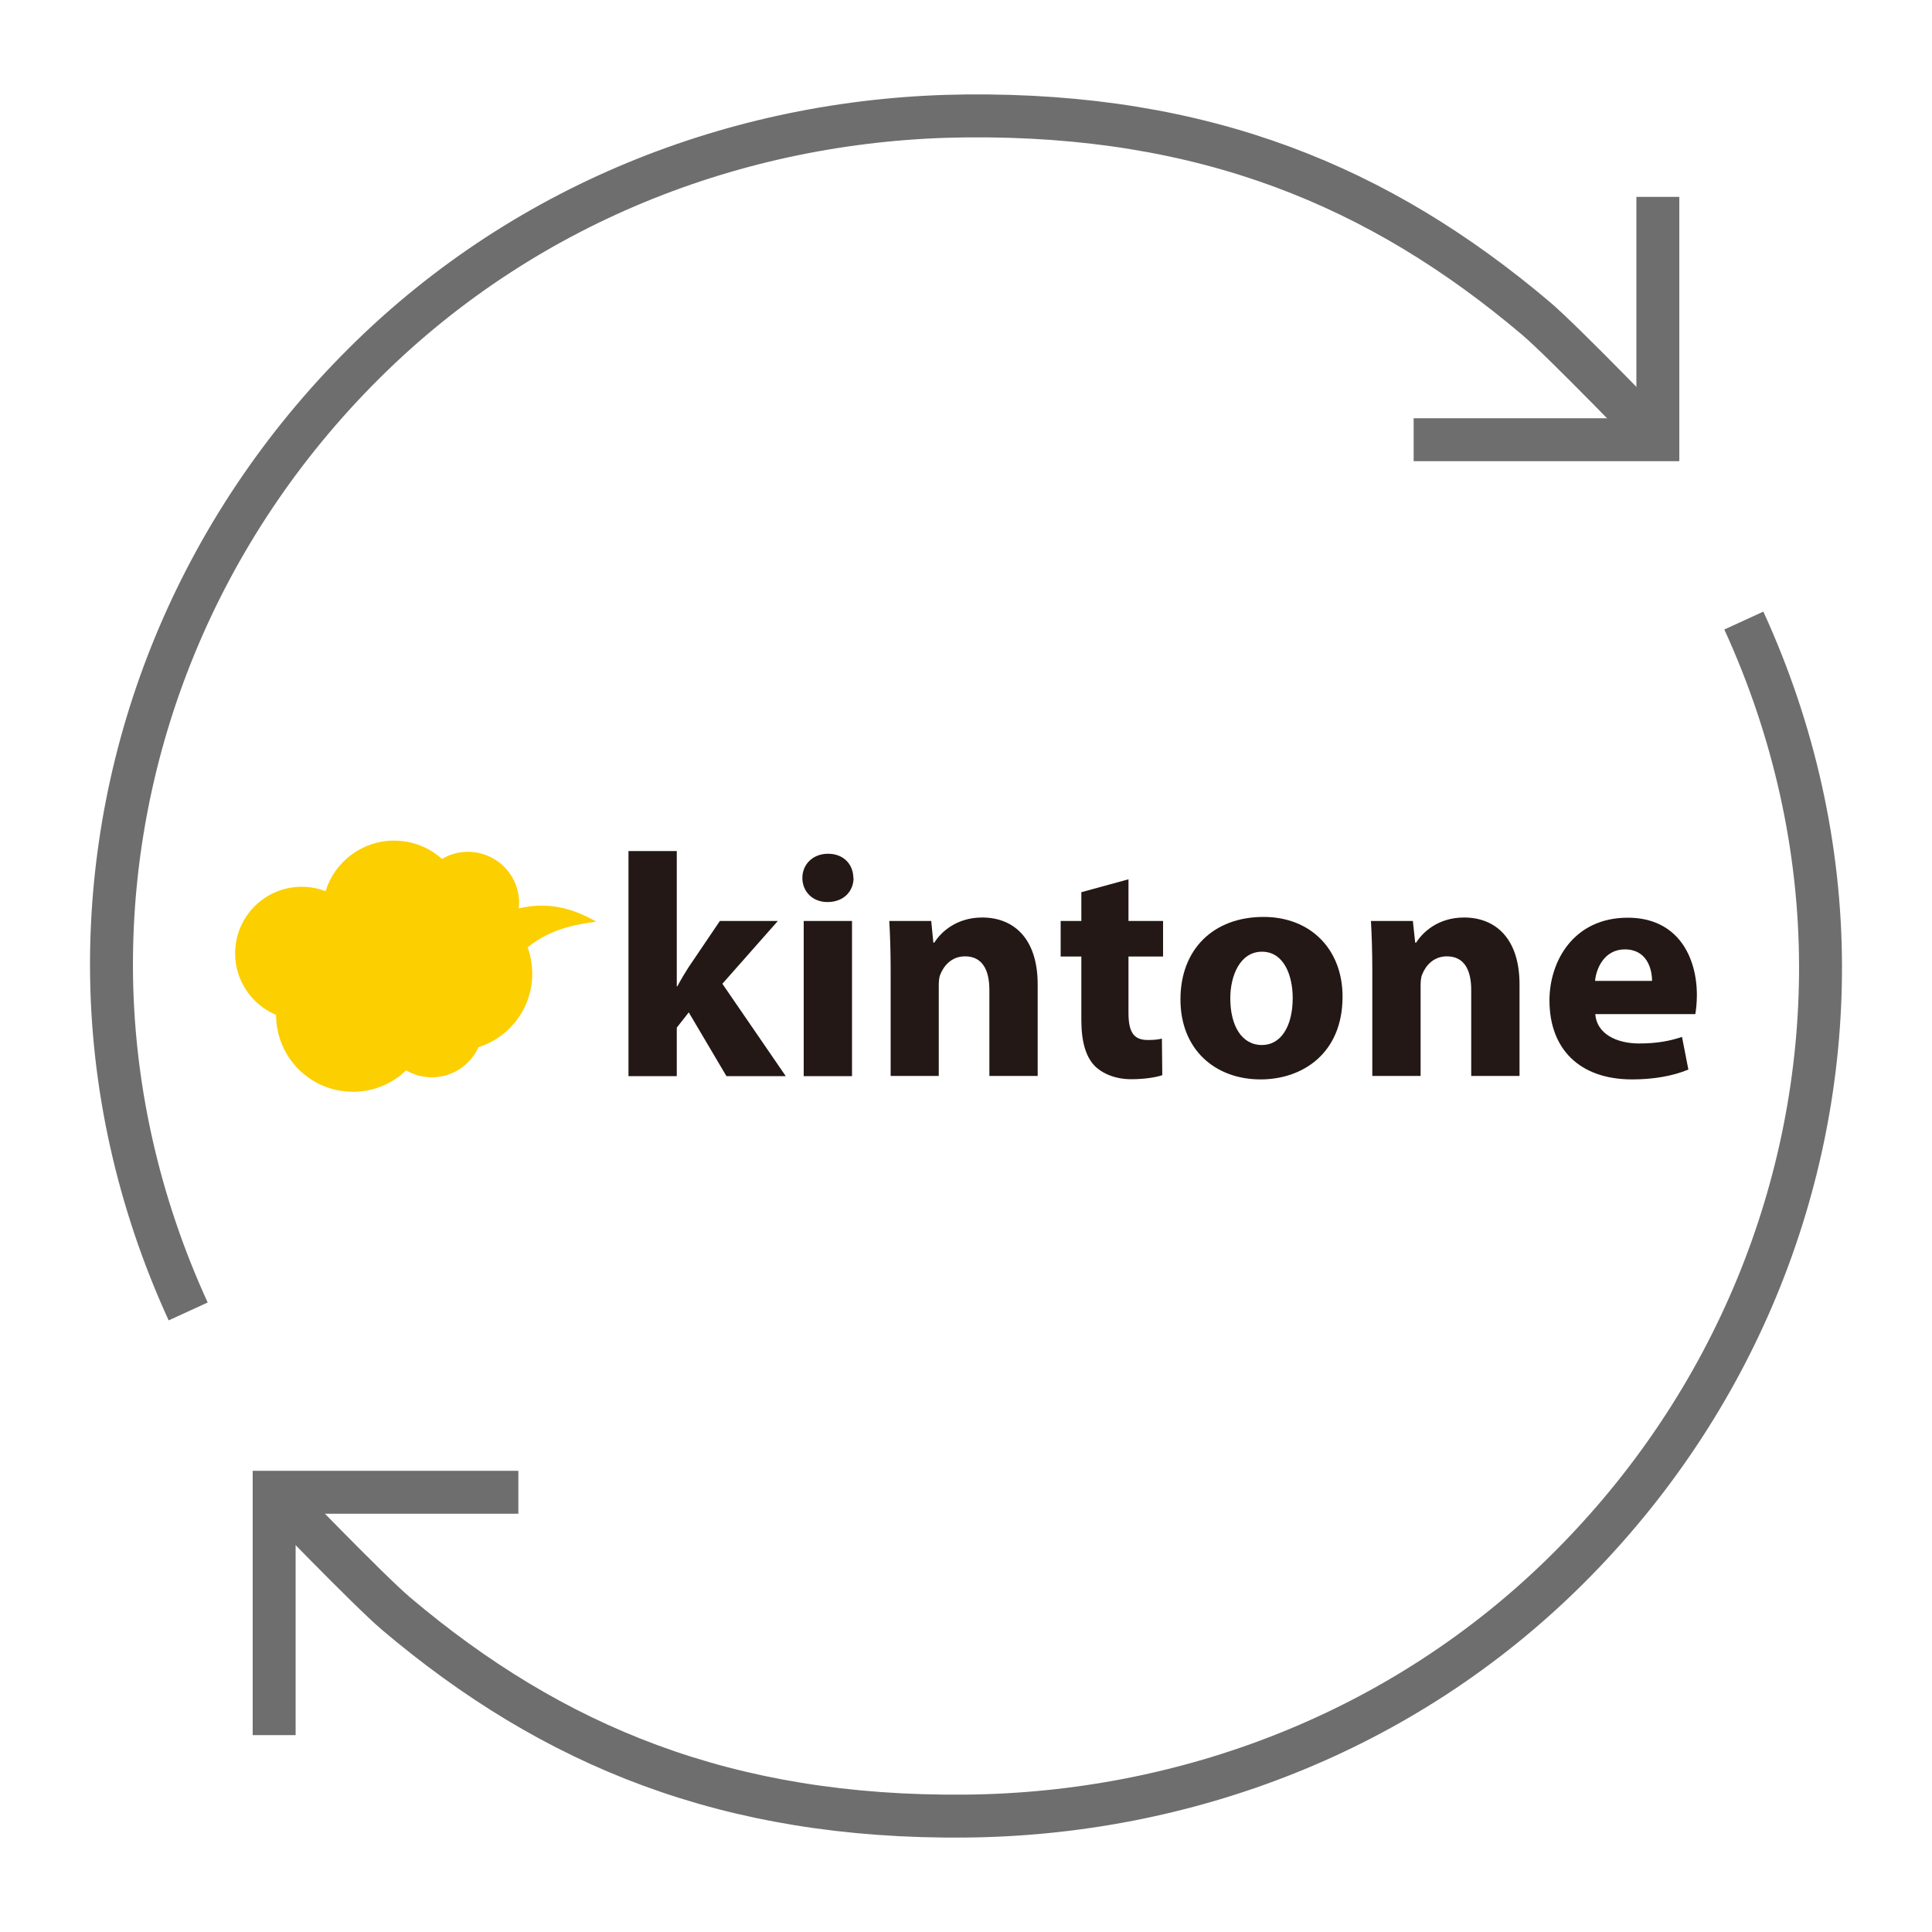 <svg width="90" height="90" viewBox="0 0 90 90" fill="none" xmlns="http://www.w3.org/2000/svg">
<g clip-path="url(#clip0_2059_727)">
<path d="M31.527 45.945H31.554C31.716 45.639 31.896 45.342 32.067 45.072L33.534 42.903H36.234L33.651 45.828L36.603 50.13H33.84L32.085 47.16L31.527 47.871V50.13H29.277V39.645H31.527V45.954V45.945Z" fill="#231815"/>
<path d="M39.762 40.896C39.762 41.517 39.303 42.021 38.547 42.021C37.836 42.021 37.377 41.517 37.377 40.896C37.377 40.275 37.854 39.771 38.574 39.771C39.294 39.771 39.744 40.257 39.753 40.896H39.762ZM37.44 50.13V42.903H39.69V50.13H37.44Z" fill="#231815"/>
<path d="M41.49 45.207C41.49 44.307 41.463 43.551 41.427 42.903H43.38L43.479 43.911H43.524C43.821 43.434 44.541 42.741 45.756 42.741C47.232 42.741 48.339 43.731 48.339 45.855V50.121H46.089V46.116C46.089 45.189 45.765 44.55 44.955 44.55C44.334 44.55 43.965 44.982 43.803 45.396C43.74 45.54 43.731 45.747 43.731 45.954V50.121H41.49V45.198V45.207Z" fill="#231815"/>
<path d="M52.569 40.95V42.903H54.18V44.559H52.569V47.178C52.569 48.051 52.794 48.447 53.46 48.447C53.766 48.447 53.919 48.429 54.126 48.384L54.144 50.085C53.865 50.184 53.316 50.274 52.695 50.274C51.975 50.274 51.363 50.022 50.994 49.653C50.58 49.221 50.373 48.528 50.373 47.511V44.559H49.41V42.903H50.373V41.562L52.578 40.959L52.569 40.95Z" fill="#231815"/>
<path d="M62.541 46.431C62.541 49.077 60.669 50.283 58.725 50.283C56.61 50.283 54.99 48.897 54.99 46.557C54.99 44.217 56.529 42.714 58.86 42.714C61.065 42.714 62.541 44.235 62.541 46.422V46.431ZM57.312 46.512C57.312 47.754 57.825 48.681 58.788 48.681C59.67 48.681 60.219 47.808 60.219 46.494C60.219 45.432 59.805 44.334 58.788 44.334C57.771 44.334 57.312 45.441 57.312 46.503V46.512Z" fill="#231815"/>
<path d="M63.927 45.207C63.927 44.307 63.9 43.551 63.864 42.903H65.817L65.925 43.911H65.97C66.267 43.434 66.987 42.741 68.202 42.741C69.678 42.741 70.785 43.731 70.785 45.855V50.121H68.535V46.116C68.535 45.189 68.211 44.55 67.401 44.55C66.78 44.55 66.411 44.982 66.249 45.396C66.186 45.54 66.177 45.747 66.177 45.954V50.121H63.927V45.198V45.207Z" fill="#231815"/>
<path d="M74.313 47.232C74.376 48.159 75.303 48.609 76.356 48.609C77.121 48.609 77.742 48.51 78.354 48.303L78.651 49.824C77.913 50.13 77.013 50.283 76.032 50.283C73.575 50.283 72.18 48.861 72.18 46.602C72.18 44.766 73.314 42.75 75.825 42.75C78.156 42.75 79.047 44.568 79.047 46.359C79.047 46.746 79.002 47.079 78.975 47.241H74.322L74.313 47.232ZM76.959 45.693C76.959 45.144 76.725 44.226 75.69 44.226C74.745 44.226 74.358 45.099 74.304 45.693H76.959Z" fill="#231815"/>
<path d="M27.783 42.939C26.604 42.255 25.434 42.012 24.165 42.318C24.165 42.237 24.183 42.147 24.183 42.066C24.183 40.743 23.112 39.681 21.798 39.681C21.357 39.681 20.943 39.798 20.592 40.014C19.998 39.483 19.215 39.159 18.36 39.159C16.857 39.159 15.588 40.149 15.165 41.517C14.823 41.382 14.454 41.31 14.058 41.31C12.339 41.31 10.953 42.696 10.953 44.415C10.953 45.702 11.745 46.809 12.861 47.277C12.861 49.257 14.463 50.859 16.443 50.859C17.406 50.859 18.279 50.481 18.918 49.86C19.269 50.067 19.683 50.184 20.115 50.184C21.087 50.184 21.915 49.608 22.293 48.78C23.742 48.321 24.795 46.962 24.795 45.36C24.795 44.928 24.714 44.514 24.579 44.127C25.425 43.461 26.343 43.11 27.774 42.939H27.783Z" fill="#FCCF00"/>
<path d="M24.147 69.516H12.771V80.829" stroke="#6E6E6E" stroke-width="2" stroke-miterlimit="10"/>
<path d="M81.234 28.908C83.574 34.011 84.798 39.501 84.807 45C84.825 55.152 80.838 65.322 73.026 73.089C65.331 80.739 55.17 84.501 45 84.6C33.876 84.708 25.74 81.333 18.459 75.177C17.172 74.088 12.771 69.516 12.771 69.516" stroke="#6E6E6E" stroke-width="2" stroke-miterlimit="10"/>
<path d="M8.766 61.092C6.426 55.989 5.202 50.499 5.193 45C5.175 34.848 9.162 24.678 16.974 16.911C24.669 9.261 34.83 5.499 45 5.4C56.124 5.292 64.26 8.667 71.541 14.823C72.828 15.912 77.229 20.484 77.229 20.484" stroke="#6E6E6E" stroke-width="2" stroke-miterlimit="10"/>
<path d="M65.853 20.484H77.229V9.171" stroke="#6E6E6E" stroke-width="2" stroke-miterlimit="10"/>
</g>
<defs>
<clipPath id="clip0_2059_727">
<rect width="90" height="90" fill="white"/>
</clipPath>
</defs>
</svg>
